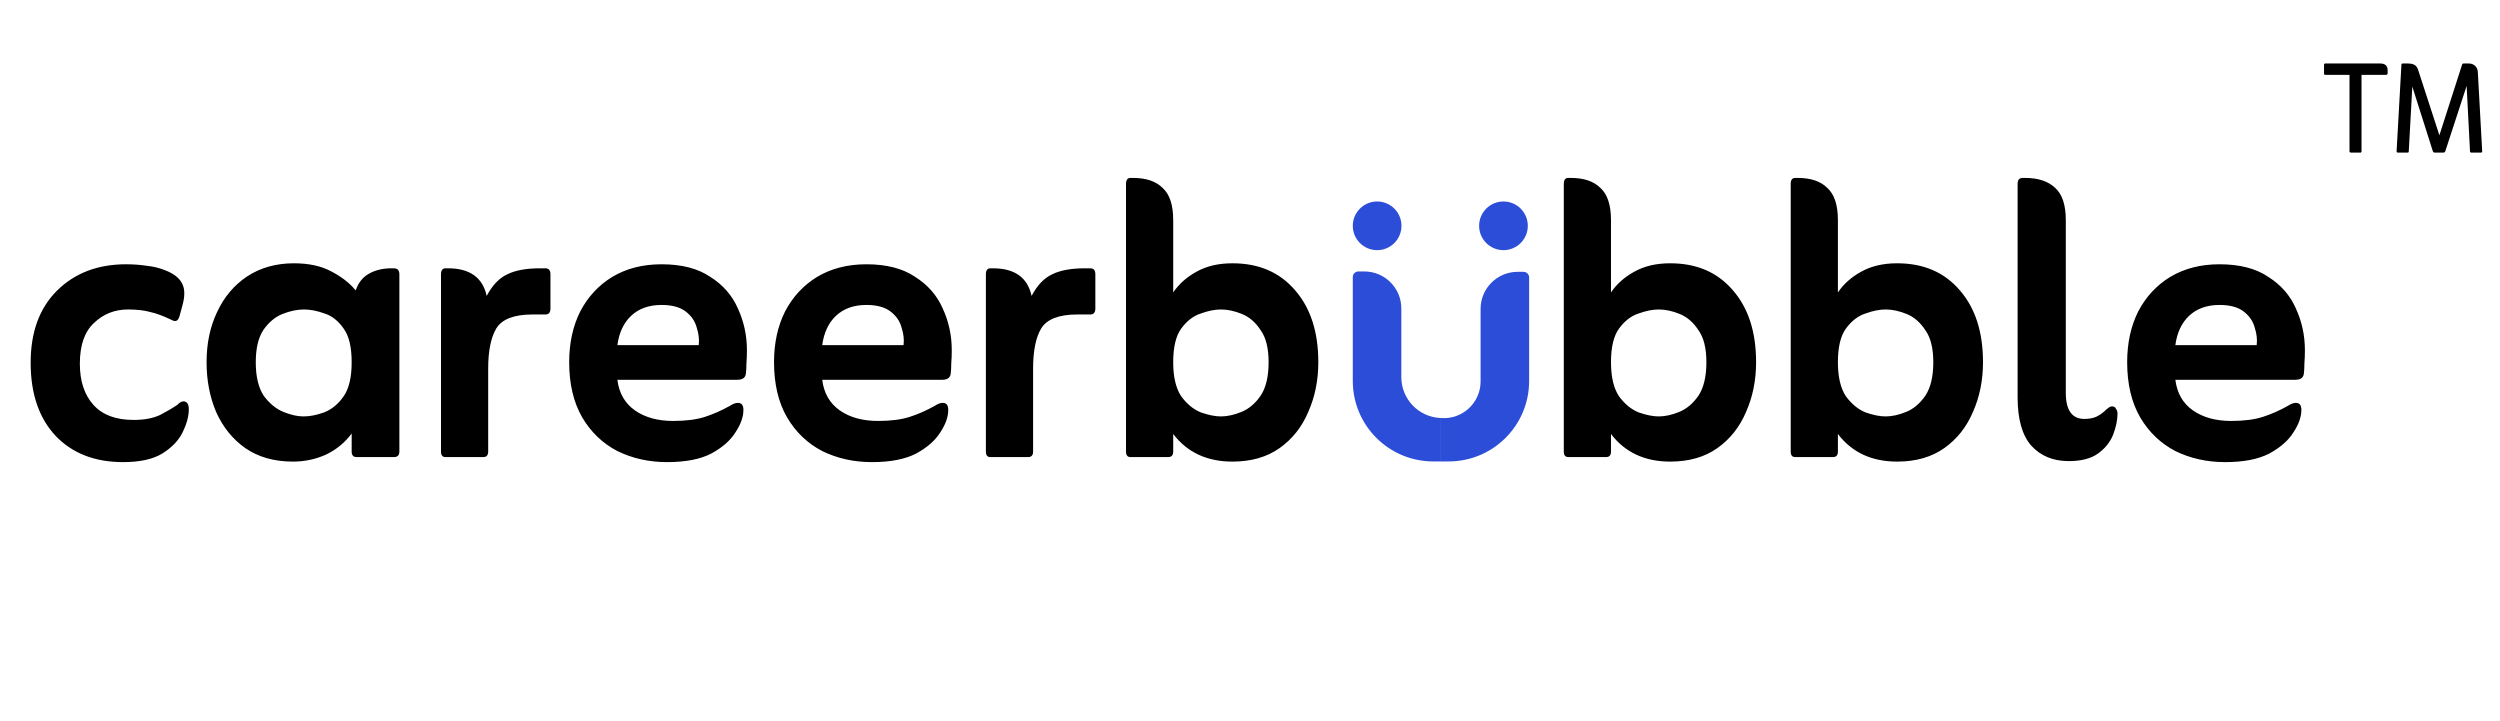 <svg width="156" height="45" viewBox="0 0 156 45" fill="none" xmlns="http://www.w3.org/2000/svg">
<path d="M11.062 25.264C11.208 25.118 11.333 25.045 11.438 25.045C11.667 25.045 11.782 25.212 11.782 25.546C11.782 25.964 11.657 26.434 11.406 26.956C11.155 27.478 10.727 27.927 10.122 28.303C9.537 28.658 8.722 28.836 7.678 28.836C5.923 28.836 4.524 28.293 3.479 27.207C2.435 26.099 1.913 24.575 1.913 22.632C1.913 20.732 2.456 19.238 3.542 18.152C4.649 17.045 6.09 16.491 7.866 16.491C8.325 16.491 8.753 16.523 9.15 16.585C9.568 16.627 9.954 16.721 10.31 16.867C10.853 17.076 11.208 17.358 11.375 17.713C11.542 18.047 11.542 18.507 11.375 19.092L11.187 19.781C11.124 19.948 11.041 20.032 10.936 20.032C10.853 20.032 10.759 20 10.654 19.938C10.174 19.708 9.746 19.551 9.37 19.468C8.994 19.363 8.534 19.311 7.991 19.311C7.156 19.311 6.445 19.593 5.861 20.157C5.276 20.7 4.983 21.546 4.983 22.695C4.983 23.781 5.265 24.637 5.829 25.264C6.393 25.891 7.229 26.204 8.336 26.204C9.004 26.204 9.558 26.099 9.996 25.891C10.435 25.661 10.79 25.452 11.062 25.264ZM21.944 27.05C21.527 27.614 20.994 28.052 20.346 28.366C19.699 28.658 19.01 28.804 18.279 28.804C17.109 28.804 16.117 28.523 15.302 27.959C14.508 27.395 13.903 26.643 13.485 25.703C13.088 24.763 12.89 23.729 12.89 22.601C12.89 21.431 13.109 20.387 13.548 19.468C13.986 18.528 14.613 17.786 15.428 17.243C16.263 16.7 17.234 16.429 18.341 16.429C19.26 16.429 20.033 16.596 20.66 16.93C21.307 17.264 21.819 17.661 22.195 18.121C22.362 17.64 22.634 17.296 23.01 17.087C23.407 16.857 23.877 16.742 24.419 16.742H24.576C24.806 16.742 24.921 16.867 24.921 17.118V28.178C24.921 28.408 24.806 28.523 24.576 28.523H22.258C22.049 28.523 21.944 28.408 21.944 28.178V27.05ZM18.937 25.985C19.334 25.985 19.762 25.901 20.221 25.734C20.702 25.546 21.109 25.212 21.443 24.731C21.777 24.251 21.944 23.541 21.944 22.601C21.944 21.661 21.777 20.961 21.443 20.502C21.109 20.021 20.712 19.708 20.253 19.562C19.793 19.395 19.365 19.311 18.968 19.311C18.55 19.311 18.101 19.405 17.621 19.593C17.161 19.781 16.764 20.115 16.43 20.596C16.117 21.076 15.96 21.744 15.96 22.601C15.96 23.499 16.127 24.199 16.461 24.7C16.817 25.18 17.224 25.515 17.683 25.703C18.143 25.891 18.561 25.985 18.937 25.985ZM30.369 18.465C30.724 17.797 31.152 17.348 31.654 17.118C32.155 16.867 32.834 16.742 33.69 16.742H34.035C34.244 16.742 34.348 16.867 34.348 17.118V19.248C34.348 19.499 34.244 19.624 34.035 19.624H33.22C32.071 19.624 31.319 19.917 30.964 20.502C30.63 21.066 30.463 21.901 30.463 23.008V28.178C30.463 28.408 30.359 28.523 30.15 28.523H27.8C27.612 28.523 27.518 28.408 27.518 28.178V17.118C27.518 16.867 27.612 16.742 27.8 16.742H27.956C29.314 16.742 30.118 17.316 30.369 18.465ZM38.524 23.698C38.629 24.533 38.994 25.17 39.621 25.609C40.248 26.047 41.041 26.267 42.002 26.267C42.796 26.267 43.454 26.183 43.976 26.016C44.498 25.849 45.02 25.619 45.542 25.327C45.73 25.201 45.898 25.139 46.044 25.139C46.274 25.139 46.389 25.285 46.389 25.577C46.389 26.016 46.221 26.486 45.887 26.987C45.574 27.488 45.073 27.927 44.383 28.303C43.694 28.658 42.775 28.836 41.626 28.836C40.498 28.836 39.464 28.606 38.524 28.146C37.605 27.666 36.874 26.966 36.331 26.047C35.788 25.107 35.517 23.959 35.517 22.601C35.517 21.41 35.746 20.355 36.206 19.436C36.686 18.517 37.355 17.797 38.211 17.275C39.088 16.752 40.112 16.491 41.282 16.491C42.535 16.491 43.548 16.752 44.321 17.275C45.114 17.776 45.689 18.434 46.044 19.248C46.42 20.063 46.608 20.93 46.608 21.849C46.608 22.162 46.597 22.444 46.577 22.695C46.577 22.925 46.566 23.123 46.545 23.29C46.524 23.562 46.347 23.698 46.013 23.698H38.524ZM38.524 21.536H43.6C43.642 21.181 43.6 20.815 43.475 20.439C43.37 20.042 43.141 19.708 42.785 19.436C42.43 19.165 41.929 19.029 41.282 19.029C40.488 19.029 39.851 19.259 39.37 19.718C38.911 20.157 38.629 20.763 38.524 21.536ZM51.306 23.698C51.411 24.533 51.776 25.17 52.403 25.609C53.03 26.047 53.823 26.267 54.784 26.267C55.578 26.267 56.236 26.183 56.758 26.016C57.28 25.849 57.802 25.619 58.325 25.327C58.513 25.201 58.68 25.139 58.826 25.139C59.056 25.139 59.171 25.285 59.171 25.577C59.171 26.016 59.004 26.486 58.669 26.987C58.356 27.488 57.855 27.927 57.165 28.303C56.476 28.658 55.557 28.836 54.408 28.836C53.28 28.836 52.246 28.606 51.306 28.146C50.387 27.666 49.656 26.966 49.113 26.047C48.57 25.107 48.299 23.959 48.299 22.601C48.299 21.41 48.528 20.355 48.988 19.436C49.468 18.517 50.137 17.797 50.993 17.275C51.87 16.752 52.894 16.491 54.064 16.491C55.317 16.491 56.33 16.752 57.103 17.275C57.896 17.776 58.471 18.434 58.826 19.248C59.202 20.063 59.39 20.93 59.39 21.849C59.39 22.162 59.379 22.444 59.358 22.695C59.358 22.925 59.348 23.123 59.327 23.29C59.306 23.562 59.129 23.698 58.795 23.698H51.306ZM51.306 21.536H56.382C56.424 21.181 56.382 20.815 56.257 20.439C56.152 20.042 55.923 19.708 55.568 19.436C55.212 19.165 54.711 19.029 54.064 19.029C53.27 19.029 52.633 19.259 52.152 19.718C51.693 20.157 51.411 20.763 51.306 21.536ZM64.371 18.465C64.726 17.797 65.154 17.348 65.655 17.118C66.156 16.867 66.835 16.742 67.692 16.742H68.036C68.245 16.742 68.35 16.867 68.35 17.118V19.248C68.35 19.499 68.245 19.624 68.036 19.624H67.222C66.073 19.624 65.321 19.917 64.966 20.502C64.632 21.066 64.465 21.901 64.465 23.008V28.178C64.465 28.408 64.36 28.523 64.151 28.523H61.801C61.613 28.523 61.519 28.408 61.519 28.178V17.118C61.519 16.867 61.613 16.742 61.801 16.742H61.958C63.316 16.742 64.12 17.316 64.371 18.465ZM73.208 27.081V28.178C73.208 28.408 73.103 28.523 72.894 28.523H70.545C70.357 28.523 70.263 28.408 70.263 28.178V11.478C70.263 11.228 70.357 11.102 70.545 11.102H70.701C71.516 11.102 72.132 11.311 72.55 11.729C72.989 12.126 73.208 12.794 73.208 13.734V18.246C73.563 17.724 74.043 17.296 74.649 16.961C75.276 16.606 76.028 16.429 76.905 16.429C78.555 16.429 79.861 16.993 80.821 18.121C81.782 19.228 82.263 20.721 82.263 22.601C82.263 23.729 82.054 24.763 81.636 25.703C81.239 26.643 80.644 27.395 79.85 27.959C79.056 28.523 78.075 28.804 76.905 28.804C75.317 28.804 74.085 28.23 73.208 27.081ZM76.184 25.985C76.581 25.985 77.009 25.891 77.469 25.703C77.928 25.515 78.325 25.18 78.659 24.7C78.994 24.199 79.161 23.499 79.161 22.601C79.161 21.724 78.994 21.055 78.659 20.596C78.346 20.115 77.96 19.781 77.5 19.593C77.041 19.405 76.602 19.311 76.184 19.311C75.808 19.311 75.391 19.395 74.931 19.562C74.472 19.708 74.064 20.021 73.709 20.502C73.375 20.961 73.208 21.661 73.208 22.601C73.208 23.52 73.375 24.23 73.709 24.731C74.064 25.212 74.472 25.546 74.931 25.734C75.412 25.901 75.829 25.985 76.184 25.985ZM100.526 27.081V28.178C100.526 28.408 100.421 28.523 100.213 28.523H97.863C97.675 28.523 97.581 28.408 97.581 28.178V11.478C97.581 11.228 97.675 11.102 97.863 11.102H98.019C98.834 11.102 99.45 11.311 99.868 11.729C100.306 12.126 100.526 12.794 100.526 13.734V18.246C100.881 17.724 101.361 17.296 101.967 16.961C102.594 16.606 103.346 16.429 104.223 16.429C105.873 16.429 107.178 16.993 108.139 18.121C109.1 19.228 109.58 20.721 109.58 22.601C109.58 23.729 109.372 24.763 108.954 25.703C108.557 26.643 107.962 27.395 107.168 27.959C106.374 28.523 105.393 28.804 104.223 28.804C102.635 28.804 101.403 28.23 100.526 27.081ZM103.502 25.985C103.899 25.985 104.327 25.891 104.787 25.703C105.246 25.515 105.643 25.18 105.977 24.7C106.312 24.199 106.479 23.499 106.479 22.601C106.479 21.724 106.312 21.055 105.977 20.596C105.664 20.115 105.278 19.781 104.818 19.593C104.359 19.405 103.92 19.311 103.502 19.311C103.126 19.311 102.709 19.395 102.249 19.562C101.79 19.708 101.382 20.021 101.027 20.502C100.693 20.961 100.526 21.661 100.526 22.601C100.526 23.52 100.693 24.23 101.027 24.731C101.382 25.212 101.79 25.546 102.249 25.734C102.729 25.901 103.147 25.985 103.502 25.985ZM114.685 27.081V28.178C114.685 28.408 114.58 28.523 114.371 28.523H112.022C111.834 28.523 111.74 28.408 111.74 28.178V11.478C111.74 11.228 111.834 11.102 112.022 11.102H112.178C112.993 11.102 113.609 11.311 114.027 11.729C114.465 12.126 114.685 12.794 114.685 13.734V18.246C115.04 17.724 115.52 17.296 116.126 16.961C116.753 16.606 117.505 16.429 118.382 16.429C120.032 16.429 121.337 16.993 122.298 18.121C123.259 19.228 123.739 20.721 123.739 22.601C123.739 23.729 123.531 24.763 123.113 25.703C122.716 26.643 122.121 27.395 121.327 27.959C120.533 28.523 119.552 28.804 118.382 28.804C116.794 28.804 115.562 28.23 114.685 27.081ZM117.661 25.985C118.058 25.985 118.486 25.891 118.946 25.703C119.405 25.515 119.802 25.18 120.136 24.7C120.471 24.199 120.638 23.499 120.638 22.601C120.638 21.724 120.471 21.055 120.136 20.596C119.823 20.115 119.437 19.781 118.977 19.593C118.518 19.405 118.079 19.311 117.661 19.311C117.285 19.311 116.867 19.395 116.408 19.562C115.948 19.708 115.541 20.021 115.186 20.502C114.852 20.961 114.685 21.661 114.685 22.601C114.685 23.52 114.852 24.23 115.186 24.731C115.541 25.212 115.948 25.546 116.408 25.734C116.888 25.901 117.306 25.985 117.661 25.985ZM131.476 25.515C131.517 25.494 131.559 25.462 131.601 25.421C131.663 25.379 131.726 25.358 131.789 25.358C131.914 25.358 131.998 25.41 132.039 25.515C132.102 25.598 132.133 25.692 132.133 25.797C132.133 26.214 132.039 26.663 131.851 27.144C131.663 27.603 131.35 27.99 130.912 28.303C130.473 28.616 129.867 28.773 129.094 28.773C128.113 28.773 127.329 28.449 126.745 27.802C126.181 27.154 125.899 26.152 125.899 24.794V11.478C125.899 11.228 126.003 11.102 126.212 11.102H126.369C127.183 11.102 127.81 11.311 128.248 11.729C128.687 12.126 128.906 12.794 128.906 13.734V24.512C128.906 25.598 129.293 26.141 130.066 26.141C130.379 26.141 130.64 26.089 130.849 25.985C131.058 25.88 131.267 25.724 131.476 25.515ZM135.742 23.698C135.847 24.533 136.212 25.17 136.839 25.609C137.466 26.047 138.259 26.267 139.22 26.267C140.014 26.267 140.672 26.183 141.194 26.016C141.716 25.849 142.238 25.619 142.761 25.327C142.949 25.201 143.116 25.139 143.262 25.139C143.492 25.139 143.606 25.285 143.606 25.577C143.606 26.016 143.439 26.486 143.105 26.987C142.792 27.488 142.291 27.927 141.601 28.303C140.912 28.658 139.993 28.836 138.844 28.836C137.716 28.836 136.682 28.606 135.742 28.146C134.823 27.666 134.092 26.966 133.549 26.047C133.006 25.107 132.735 23.959 132.735 22.601C132.735 21.41 132.964 20.355 133.424 19.436C133.904 18.517 134.573 17.797 135.429 17.275C136.306 16.752 137.33 16.491 138.5 16.491C139.753 16.491 140.766 16.752 141.539 17.275C142.332 17.776 142.907 18.434 143.262 19.248C143.638 20.063 143.826 20.93 143.826 21.849C143.826 22.162 143.815 22.444 143.794 22.695C143.794 22.925 143.784 23.123 143.763 23.29C143.742 23.562 143.565 23.698 143.231 23.698H135.742ZM135.742 21.536H140.818C140.86 21.181 140.818 20.815 140.693 20.439C140.588 20.042 140.359 19.708 140.003 19.436C139.648 19.165 139.147 19.029 138.5 19.029C137.706 19.029 137.069 19.259 136.588 19.718C136.129 20.157 135.847 20.763 135.742 21.536Z" fill="black"/>
<path d="M95.418 23.774L95.418 17.313C95.418 17.119 95.261 16.962 95.067 16.962L94.699 16.962C93.423 16.962 92.389 17.996 92.389 19.271L92.389 23.8C92.389 25.138 91.249 26.191 89.916 26.085L89.916 28.794L90.397 28.794C93.17 28.794 95.418 26.547 95.418 23.774Z" fill="#2C4DD8"/>
<path d="M84.414 23.773L84.414 17.29C84.414 17.096 84.571 16.939 84.766 16.939L85.133 16.939C86.409 16.939 87.443 17.973 87.443 19.248L87.443 23.533C87.443 24.912 88.538 26.041 89.916 26.084L89.916 28.794L89.435 28.794C86.662 28.794 84.414 26.546 84.414 23.773Z" fill="#2C4DD8"/>
<path d="M95.335 14.091C95.335 14.93 94.655 15.61 93.816 15.61C92.977 15.61 92.297 14.93 92.297 14.091C92.297 13.252 92.977 12.572 93.816 12.572C94.655 12.572 95.335 13.252 95.335 14.091Z" fill="#2C4DD8"/>
<path d="M87.452 14.091C87.452 14.93 86.772 15.61 85.933 15.61C85.094 15.61 84.414 14.93 84.414 14.091C84.414 13.252 85.094 12.572 85.933 12.572C86.772 12.572 87.452 13.252 87.452 14.091Z" fill="#2C4DD8"/>
<path d="M146.609 4.672H145.099C145.046 4.672 145.019 4.642 145.019 4.582V4.052C145.019 3.992 145.046 3.962 145.099 3.962H148.529C148.836 3.962 148.989 4.106 148.989 4.392V4.562C148.989 4.636 148.952 4.672 148.879 4.672H147.359V9.432C147.359 9.492 147.336 9.522 147.289 9.522H146.699C146.639 9.522 146.609 9.492 146.609 9.432V4.672ZM152.218 8.442L153.628 4.052C153.641 3.992 153.675 3.962 153.728 3.962H154.058C154.211 3.962 154.341 4.012 154.448 4.112C154.555 4.212 154.611 4.349 154.618 4.522L154.888 9.432C154.888 9.492 154.865 9.522 154.818 9.522H154.208C154.155 9.522 154.128 9.492 154.128 9.432L153.918 5.362L152.588 9.432C152.568 9.492 152.528 9.522 152.468 9.522H151.918C151.871 9.522 151.835 9.492 151.808 9.432L150.528 5.402L150.308 9.432C150.308 9.492 150.285 9.522 150.238 9.522H149.618C149.571 9.522 149.548 9.492 149.548 9.432L149.848 4.052C149.848 3.992 149.875 3.962 149.928 3.962H150.248C150.441 3.962 150.588 3.996 150.688 4.062C150.788 4.129 150.861 4.246 150.908 4.412L152.218 8.442Z" fill="black"/>
</svg>
